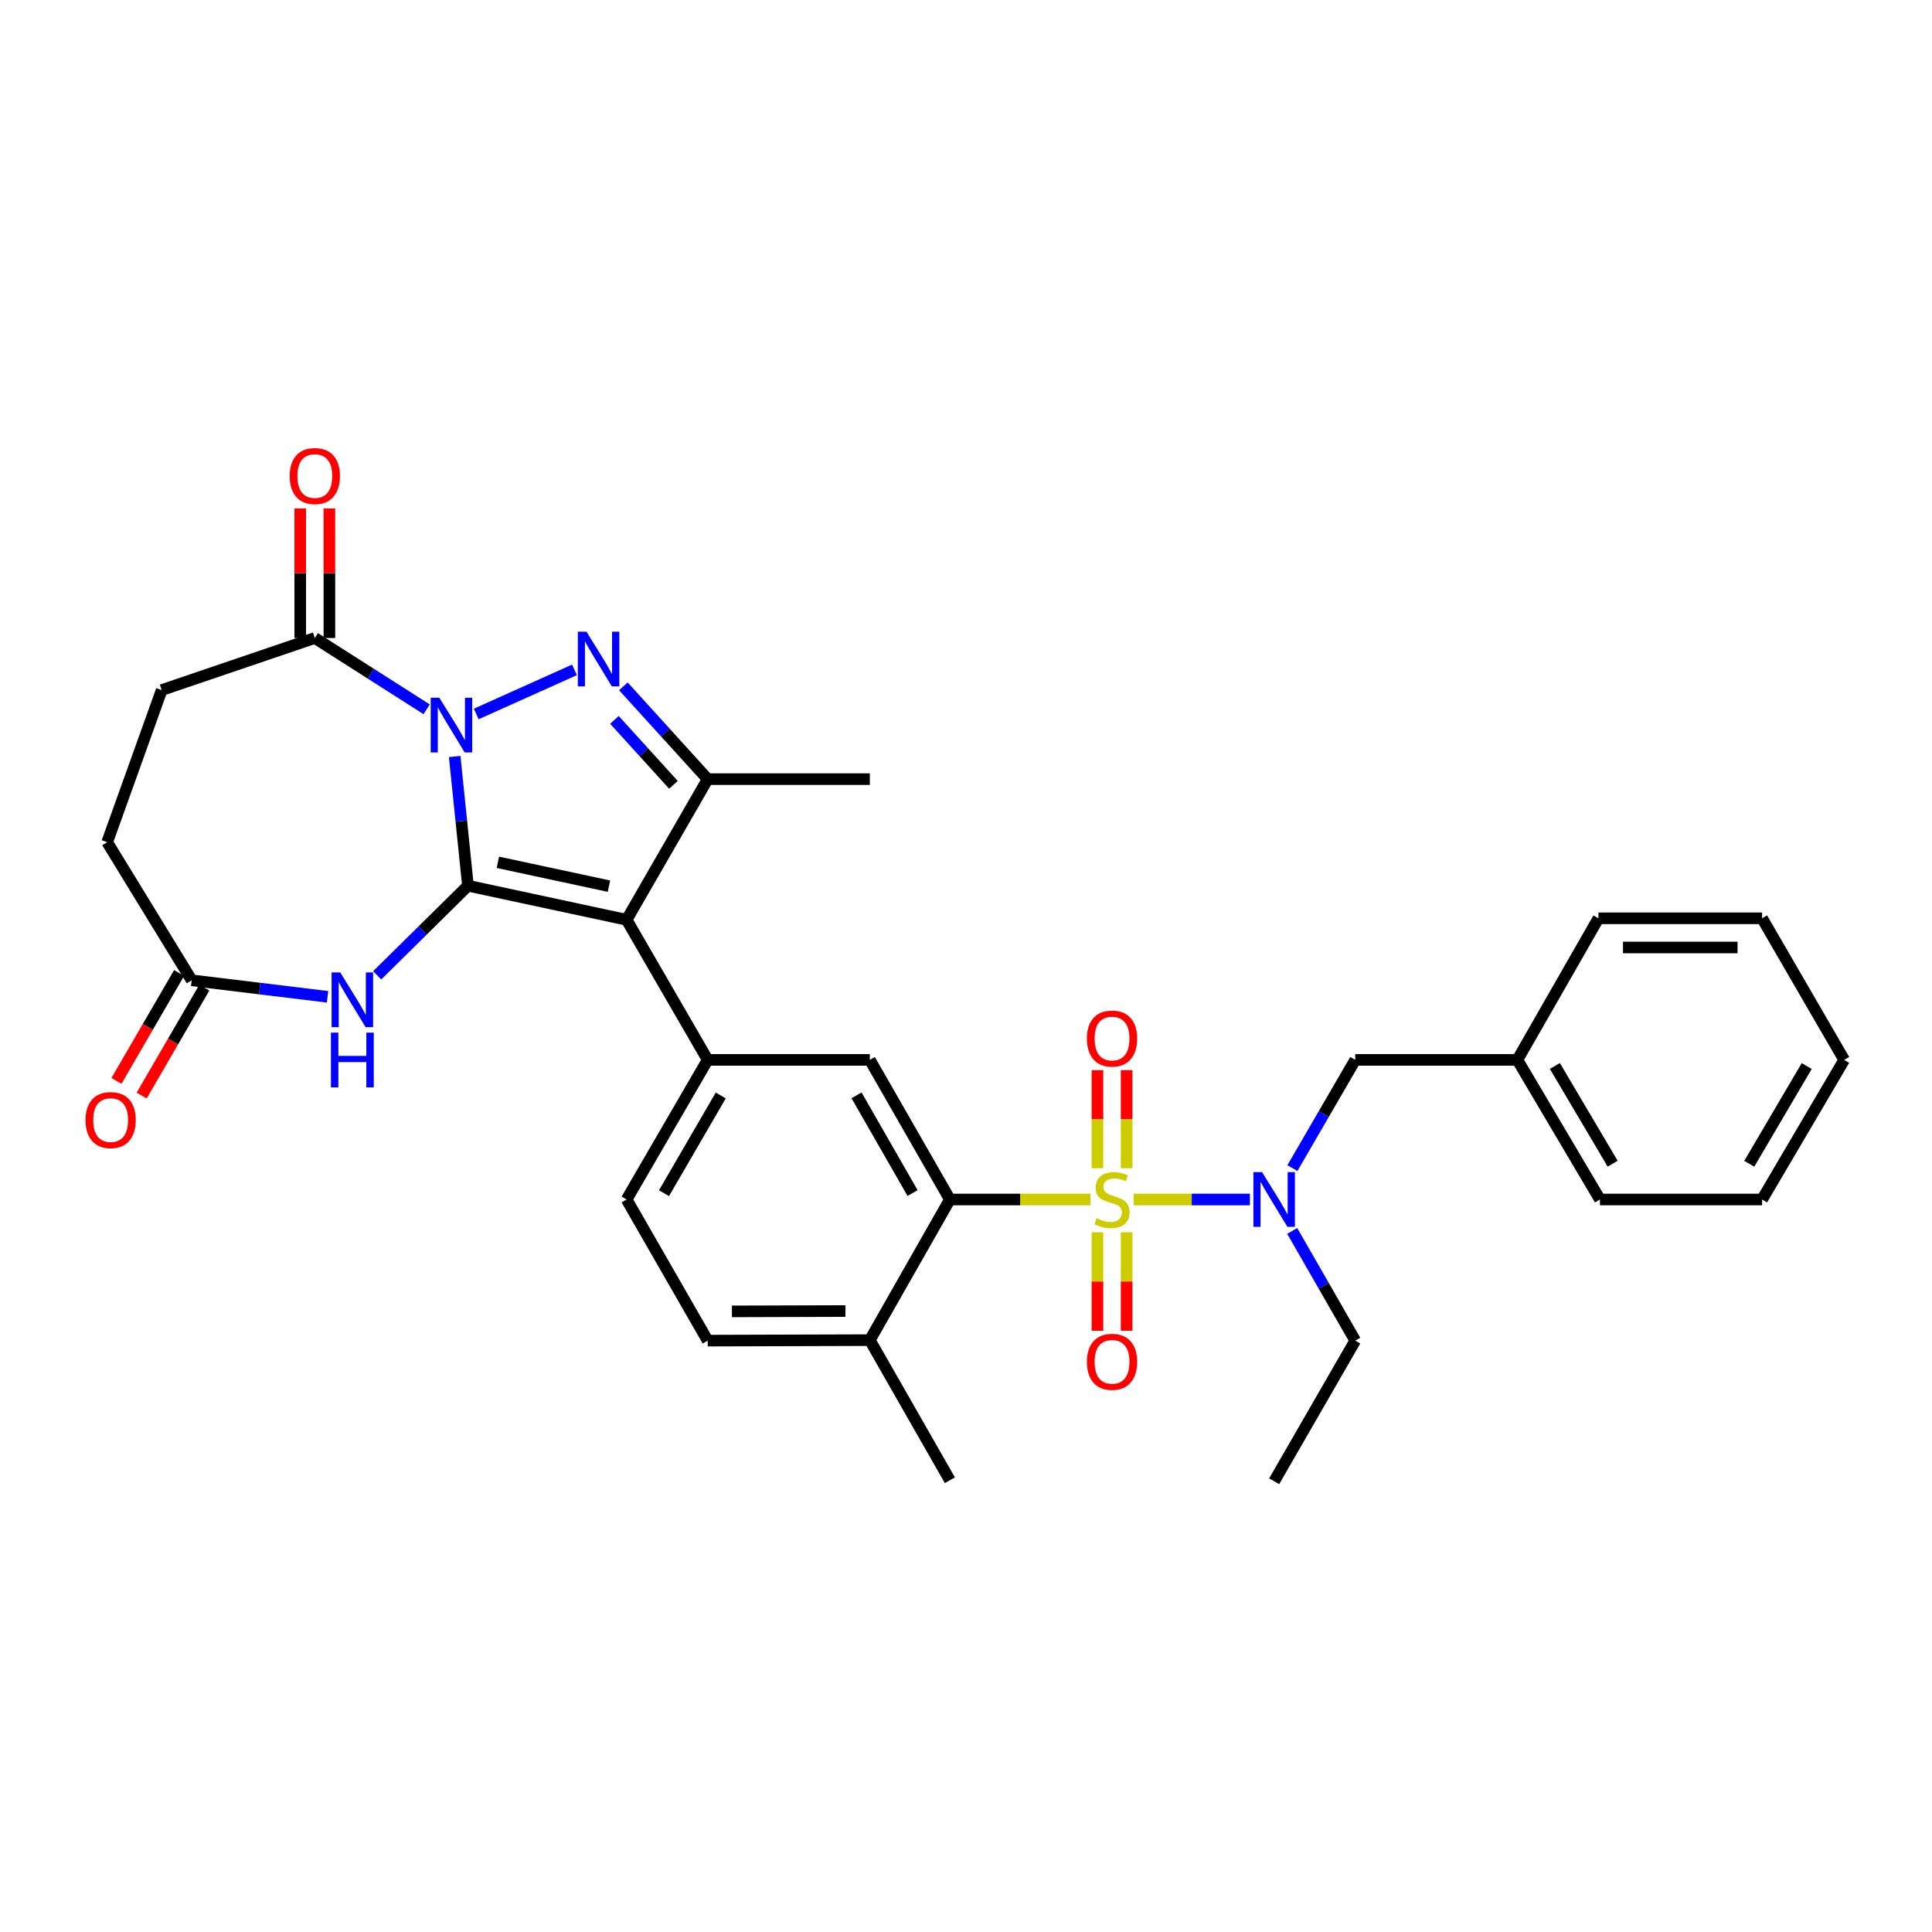 <?xml version='1.0' encoding='iso-8859-1'?>
<svg version='1.1' baseProfile='full'
              xmlns='http://www.w3.org/2000/svg'
                      xmlns:rdkit='http://www.rdkit.org/xml'
                      xmlns:xlink='http://www.w3.org/1999/xlink'
                  xml:space='preserve'
width='1000px' height='1000px' viewBox='0 0 1000 1000'>
<!-- END OF HEADER -->
<rect style='opacity:1.0;fill:#FFFFFF;stroke:none' width='1000' height='1000' x='0' y='0'> </rect>
<path class='bond-0' d='M 242.212,458.451 L 238.777,425.006' style='fill:none;fill-rule:evenodd;stroke:#000000;stroke-width:6px;stroke-linecap:butt;stroke-linejoin:miter;stroke-opacity:1' />
<path class='bond-0' d='M 238.777,425.006 L 235.342,391.562' style='fill:none;fill-rule:evenodd;stroke:#0000FF;stroke-width:6px;stroke-linecap:butt;stroke-linejoin:miter;stroke-opacity:1' />
<path class='bond-2' d='M 242.212,458.451 L 324.335,476.083' style='fill:none;fill-rule:evenodd;stroke:#000000;stroke-width:6px;stroke-linecap:butt;stroke-linejoin:miter;stroke-opacity:1' />
<path class='bond-2' d='M 257.7,446.333 L 315.187,458.675' style='fill:none;fill-rule:evenodd;stroke:#000000;stroke-width:6px;stroke-linecap:butt;stroke-linejoin:miter;stroke-opacity:1' />
<path class='bond-5' d='M 242.212,458.451 L 218.715,481.641' style='fill:none;fill-rule:evenodd;stroke:#000000;stroke-width:6px;stroke-linecap:butt;stroke-linejoin:miter;stroke-opacity:1' />
<path class='bond-5' d='M 218.715,481.641 L 195.219,504.831' style='fill:none;fill-rule:evenodd;stroke:#0000FF;stroke-width:6px;stroke-linecap:butt;stroke-linejoin:miter;stroke-opacity:1' />
<path class='bond-3' d='M 246.499,369.553 L 297.348,346.722' style='fill:none;fill-rule:evenodd;stroke:#0000FF;stroke-width:6px;stroke-linecap:butt;stroke-linejoin:miter;stroke-opacity:1' />
<path class='bond-9' d='M 220.836,367.13 L 191.893,348.681' style='fill:none;fill-rule:evenodd;stroke:#0000FF;stroke-width:6px;stroke-linecap:butt;stroke-linejoin:miter;stroke-opacity:1' />
<path class='bond-9' d='M 191.893,348.681 L 162.949,330.233' style='fill:none;fill-rule:evenodd;stroke:#000000;stroke-width:6px;stroke-linecap:butt;stroke-linejoin:miter;stroke-opacity:1' />
<path class='bond-1' d='M 564.409,620.86 L 528.035,620.86' style='fill:none;fill-rule:evenodd;stroke:#CCCC00;stroke-width:6px;stroke-linecap:butt;stroke-linejoin:miter;stroke-opacity:1' />
<path class='bond-1' d='M 528.035,620.86 L 491.66,620.86' style='fill:none;fill-rule:evenodd;stroke:#000000;stroke-width:6px;stroke-linecap:butt;stroke-linejoin:miter;stroke-opacity:1' />
<path class='bond-8' d='M 586.765,620.86 L 616.856,620.86' style='fill:none;fill-rule:evenodd;stroke:#CCCC00;stroke-width:6px;stroke-linecap:butt;stroke-linejoin:miter;stroke-opacity:1' />
<path class='bond-8' d='M 616.856,620.86 L 646.947,620.86' style='fill:none;fill-rule:evenodd;stroke:#0000FF;stroke-width:6px;stroke-linecap:butt;stroke-linejoin:miter;stroke-opacity:1' />
<path class='bond-12' d='M 568.038,637.838 L 568.038,663.32' style='fill:none;fill-rule:evenodd;stroke:#CCCC00;stroke-width:6px;stroke-linecap:butt;stroke-linejoin:miter;stroke-opacity:1' />
<path class='bond-12' d='M 568.038,663.32 L 568.038,688.801' style='fill:none;fill-rule:evenodd;stroke:#FF0000;stroke-width:6px;stroke-linecap:butt;stroke-linejoin:miter;stroke-opacity:1' />
<path class='bond-12' d='M 583.137,637.838 L 583.137,663.32' style='fill:none;fill-rule:evenodd;stroke:#CCCC00;stroke-width:6px;stroke-linecap:butt;stroke-linejoin:miter;stroke-opacity:1' />
<path class='bond-12' d='M 583.137,663.32 L 583.137,688.801' style='fill:none;fill-rule:evenodd;stroke:#FF0000;stroke-width:6px;stroke-linecap:butt;stroke-linejoin:miter;stroke-opacity:1' />
<path class='bond-13' d='M 583.137,604.655 L 583.137,579.282' style='fill:none;fill-rule:evenodd;stroke:#CCCC00;stroke-width:6px;stroke-linecap:butt;stroke-linejoin:miter;stroke-opacity:1' />
<path class='bond-13' d='M 583.137,579.282 L 583.137,553.91' style='fill:none;fill-rule:evenodd;stroke:#FF0000;stroke-width:6px;stroke-linecap:butt;stroke-linejoin:miter;stroke-opacity:1' />
<path class='bond-13' d='M 568.038,604.655 L 568.038,579.282' style='fill:none;fill-rule:evenodd;stroke:#CCCC00;stroke-width:6px;stroke-linecap:butt;stroke-linejoin:miter;stroke-opacity:1' />
<path class='bond-13' d='M 568.038,579.282 L 568.038,553.91' style='fill:none;fill-rule:evenodd;stroke:#FF0000;stroke-width:6px;stroke-linecap:butt;stroke-linejoin:miter;stroke-opacity:1' />
<path class='bond-4' d='M 324.335,476.083 L 366.294,403.279' style='fill:none;fill-rule:evenodd;stroke:#000000;stroke-width:6px;stroke-linecap:butt;stroke-linejoin:miter;stroke-opacity:1' />
<path class='bond-7' d='M 324.335,476.083 L 366.294,548.593' style='fill:none;fill-rule:evenodd;stroke:#000000;stroke-width:6px;stroke-linecap:butt;stroke-linejoin:miter;stroke-opacity:1' />
<path class='bond-32' d='M 322.663,355.253 L 344.479,379.266' style='fill:none;fill-rule:evenodd;stroke:#0000FF;stroke-width:6px;stroke-linecap:butt;stroke-linejoin:miter;stroke-opacity:1' />
<path class='bond-32' d='M 344.479,379.266 L 366.294,403.279' style='fill:none;fill-rule:evenodd;stroke:#000000;stroke-width:6px;stroke-linecap:butt;stroke-linejoin:miter;stroke-opacity:1' />
<path class='bond-32' d='M 318.032,372.611 L 333.303,389.42' style='fill:none;fill-rule:evenodd;stroke:#0000FF;stroke-width:6px;stroke-linecap:butt;stroke-linejoin:miter;stroke-opacity:1' />
<path class='bond-32' d='M 333.303,389.42 L 348.574,406.229' style='fill:none;fill-rule:evenodd;stroke:#000000;stroke-width:6px;stroke-linecap:butt;stroke-linejoin:miter;stroke-opacity:1' />
<path class='bond-22' d='M 366.294,403.279 L 450.221,403.279' style='fill:none;fill-rule:evenodd;stroke:#000000;stroke-width:6px;stroke-linecap:butt;stroke-linejoin:miter;stroke-opacity:1' />
<path class='bond-11' d='M 169.543,515.947 L 134.387,511.676' style='fill:none;fill-rule:evenodd;stroke:#0000FF;stroke-width:6px;stroke-linecap:butt;stroke-linejoin:miter;stroke-opacity:1' />
<path class='bond-11' d='M 134.387,511.676 L 99.23,507.406' style='fill:none;fill-rule:evenodd;stroke:#000000;stroke-width:6px;stroke-linecap:butt;stroke-linejoin:miter;stroke-opacity:1' />
<path class='bond-6' d='M 491.66,620.86 L 450.221,548.593' style='fill:none;fill-rule:evenodd;stroke:#000000;stroke-width:6px;stroke-linecap:butt;stroke-linejoin:miter;stroke-opacity:1' />
<path class='bond-6' d='M 472.346,617.531 L 443.339,566.944' style='fill:none;fill-rule:evenodd;stroke:#000000;stroke-width:6px;stroke-linecap:butt;stroke-linejoin:miter;stroke-opacity:1' />
<path class='bond-34' d='M 491.66,620.86 L 450.221,693.655' style='fill:none;fill-rule:evenodd;stroke:#000000;stroke-width:6px;stroke-linecap:butt;stroke-linejoin:miter;stroke-opacity:1' />
<path class='bond-10' d='M 366.294,548.593 L 450.221,548.593' style='fill:none;fill-rule:evenodd;stroke:#000000;stroke-width:6px;stroke-linecap:butt;stroke-linejoin:miter;stroke-opacity:1' />
<path class='bond-16' d='M 366.294,548.593 L 324.335,620.86' style='fill:none;fill-rule:evenodd;stroke:#000000;stroke-width:6px;stroke-linecap:butt;stroke-linejoin:miter;stroke-opacity:1' />
<path class='bond-16' d='M 373.058,567.015 L 343.687,617.602' style='fill:none;fill-rule:evenodd;stroke:#000000;stroke-width:6px;stroke-linecap:butt;stroke-linejoin:miter;stroke-opacity:1' />
<path class='bond-15' d='M 668.94,604.611 L 685.202,576.602' style='fill:none;fill-rule:evenodd;stroke:#0000FF;stroke-width:6px;stroke-linecap:butt;stroke-linejoin:miter;stroke-opacity:1' />
<path class='bond-15' d='M 685.202,576.602 L 701.465,548.593' style='fill:none;fill-rule:evenodd;stroke:#000000;stroke-width:6px;stroke-linecap:butt;stroke-linejoin:miter;stroke-opacity:1' />
<path class='bond-24' d='M 668.849,637.126 L 685.157,665.516' style='fill:none;fill-rule:evenodd;stroke:#0000FF;stroke-width:6px;stroke-linecap:butt;stroke-linejoin:miter;stroke-opacity:1' />
<path class='bond-24' d='M 685.157,665.516 L 701.465,693.907' style='fill:none;fill-rule:evenodd;stroke:#000000;stroke-width:6px;stroke-linecap:butt;stroke-linejoin:miter;stroke-opacity:1' />
<path class='bond-17' d='M 170.499,330.233 L 170.499,296.702' style='fill:none;fill-rule:evenodd;stroke:#000000;stroke-width:6px;stroke-linecap:butt;stroke-linejoin:miter;stroke-opacity:1' />
<path class='bond-17' d='M 170.499,296.702 L 170.499,263.172' style='fill:none;fill-rule:evenodd;stroke:#FF0000;stroke-width:6px;stroke-linecap:butt;stroke-linejoin:miter;stroke-opacity:1' />
<path class='bond-17' d='M 155.4,330.233 L 155.4,296.702' style='fill:none;fill-rule:evenodd;stroke:#000000;stroke-width:6px;stroke-linecap:butt;stroke-linejoin:miter;stroke-opacity:1' />
<path class='bond-17' d='M 155.4,296.702 L 155.4,263.172' style='fill:none;fill-rule:evenodd;stroke:#FF0000;stroke-width:6px;stroke-linecap:butt;stroke-linejoin:miter;stroke-opacity:1' />
<path class='bond-18' d='M 162.949,330.233 L 83.695,357.176' style='fill:none;fill-rule:evenodd;stroke:#000000;stroke-width:6px;stroke-linecap:butt;stroke-linejoin:miter;stroke-opacity:1' />
<path class='bond-19' d='M 92.701,503.615 L 76.485,531.544' style='fill:none;fill-rule:evenodd;stroke:#000000;stroke-width:6px;stroke-linecap:butt;stroke-linejoin:miter;stroke-opacity:1' />
<path class='bond-19' d='M 76.485,531.544 L 60.27,559.473' style='fill:none;fill-rule:evenodd;stroke:#FF0000;stroke-width:6px;stroke-linecap:butt;stroke-linejoin:miter;stroke-opacity:1' />
<path class='bond-19' d='M 105.759,511.197 L 89.543,539.125' style='fill:none;fill-rule:evenodd;stroke:#000000;stroke-width:6px;stroke-linecap:butt;stroke-linejoin:miter;stroke-opacity:1' />
<path class='bond-19' d='M 89.543,539.125 L 73.327,567.054' style='fill:none;fill-rule:evenodd;stroke:#FF0000;stroke-width:6px;stroke-linecap:butt;stroke-linejoin:miter;stroke-opacity:1' />
<path class='bond-21' d='M 99.23,507.406 L 55.468,435.919' style='fill:none;fill-rule:evenodd;stroke:#000000;stroke-width:6px;stroke-linecap:butt;stroke-linejoin:miter;stroke-opacity:1' />
<path class='bond-14' d='M 450.221,693.655 L 366.294,693.907' style='fill:none;fill-rule:evenodd;stroke:#000000;stroke-width:6px;stroke-linecap:butt;stroke-linejoin:miter;stroke-opacity:1' />
<path class='bond-14' d='M 437.587,678.594 L 378.838,678.77' style='fill:none;fill-rule:evenodd;stroke:#000000;stroke-width:6px;stroke-linecap:butt;stroke-linejoin:miter;stroke-opacity:1' />
<path class='bond-25' d='M 450.221,693.655 L 491.66,766.174' style='fill:none;fill-rule:evenodd;stroke:#000000;stroke-width:6px;stroke-linecap:butt;stroke-linejoin:miter;stroke-opacity:1' />
<path class='bond-23' d='M 701.465,548.593 L 785.392,548.593' style='fill:none;fill-rule:evenodd;stroke:#000000;stroke-width:6px;stroke-linecap:butt;stroke-linejoin:miter;stroke-opacity:1' />
<path class='bond-20' d='M 324.335,620.86 L 366.294,693.907' style='fill:none;fill-rule:evenodd;stroke:#000000;stroke-width:6px;stroke-linecap:butt;stroke-linejoin:miter;stroke-opacity:1' />
<path class='bond-33' d='M 83.695,357.176 L 55.468,435.919' style='fill:none;fill-rule:evenodd;stroke:#000000;stroke-width:6px;stroke-linecap:butt;stroke-linejoin:miter;stroke-opacity:1' />
<path class='bond-26' d='M 785.392,548.593 L 828.123,620.86' style='fill:none;fill-rule:evenodd;stroke:#000000;stroke-width:6px;stroke-linecap:butt;stroke-linejoin:miter;stroke-opacity:1' />
<path class='bond-26' d='M 804.798,551.748 L 834.71,602.335' style='fill:none;fill-rule:evenodd;stroke:#000000;stroke-width:6px;stroke-linecap:butt;stroke-linejoin:miter;stroke-opacity:1' />
<path class='bond-27' d='M 785.392,548.593 L 827.351,475.311' style='fill:none;fill-rule:evenodd;stroke:#000000;stroke-width:6px;stroke-linecap:butt;stroke-linejoin:miter;stroke-opacity:1' />
<path class='bond-28' d='M 701.465,693.907 L 659.506,766.702' style='fill:none;fill-rule:evenodd;stroke:#000000;stroke-width:6px;stroke-linecap:butt;stroke-linejoin:miter;stroke-opacity:1' />
<path class='bond-29' d='M 828.123,620.86 L 912.049,620.86' style='fill:none;fill-rule:evenodd;stroke:#000000;stroke-width:6px;stroke-linecap:butt;stroke-linejoin:miter;stroke-opacity:1' />
<path class='bond-30' d='M 827.351,475.311 L 912.049,475.311' style='fill:none;fill-rule:evenodd;stroke:#000000;stroke-width:6px;stroke-linecap:butt;stroke-linejoin:miter;stroke-opacity:1' />
<path class='bond-30' d='M 840.056,490.411 L 899.345,490.411' style='fill:none;fill-rule:evenodd;stroke:#000000;stroke-width:6px;stroke-linecap:butt;stroke-linejoin:miter;stroke-opacity:1' />
<path class='bond-35' d='M 912.049,620.86 L 954.545,548.593' style='fill:none;fill-rule:evenodd;stroke:#000000;stroke-width:6px;stroke-linecap:butt;stroke-linejoin:miter;stroke-opacity:1' />
<path class='bond-35' d='M 905.408,602.366 L 935.155,551.779' style='fill:none;fill-rule:evenodd;stroke:#000000;stroke-width:6px;stroke-linecap:butt;stroke-linejoin:miter;stroke-opacity:1' />
<path class='bond-31' d='M 912.049,475.311 L 954.545,548.593' style='fill:none;fill-rule:evenodd;stroke:#000000;stroke-width:6px;stroke-linecap:butt;stroke-linejoin:miter;stroke-opacity:1' />
<path  class='atom-1' d='M 227.413 361.152
L 236.693 376.152
Q 237.613 377.632, 239.093 380.312
Q 240.573 382.992, 240.653 383.152
L 240.653 361.152
L 244.413 361.152
L 244.413 389.472
L 240.533 389.472
L 230.573 373.072
Q 229.413 371.152, 228.173 368.952
Q 226.973 366.752, 226.613 366.072
L 226.613 389.472
L 222.933 389.472
L 222.933 361.152
L 227.413 361.152
' fill='#0000FF'/>
<path  class='atom-2' d='M 567.587 630.58
Q 567.907 630.7, 569.227 631.26
Q 570.547 631.82, 571.987 632.18
Q 573.467 632.5, 574.907 632.5
Q 577.587 632.5, 579.147 631.22
Q 580.707 629.9, 580.707 627.62
Q 580.707 626.06, 579.907 625.1
Q 579.147 624.14, 577.947 623.62
Q 576.747 623.1, 574.747 622.5
Q 572.227 621.74, 570.707 621.02
Q 569.227 620.3, 568.147 618.78
Q 567.107 617.26, 567.107 614.7
Q 567.107 611.14, 569.507 608.94
Q 571.947 606.74, 576.747 606.74
Q 580.027 606.74, 583.747 608.3
L 582.827 611.38
Q 579.427 609.98, 576.867 609.98
Q 574.107 609.98, 572.587 611.14
Q 571.067 612.26, 571.107 614.22
Q 571.107 615.74, 571.867 616.66
Q 572.667 617.58, 573.787 618.1
Q 574.947 618.62, 576.867 619.22
Q 579.427 620.02, 580.947 620.82
Q 582.467 621.62, 583.547 623.26
Q 584.667 624.86, 584.667 627.62
Q 584.667 631.54, 582.027 633.66
Q 579.427 635.74, 575.067 635.74
Q 572.547 635.74, 570.627 635.18
Q 568.747 634.66, 566.507 633.74
L 567.587 630.58
' fill='#CCCC00'/>
<path  class='atom-4' d='M 303.563 326.961
L 312.843 341.961
Q 313.763 343.441, 315.243 346.121
Q 316.723 348.801, 316.803 348.961
L 316.803 326.961
L 320.563 326.961
L 320.563 355.281
L 316.683 355.281
L 306.723 338.881
Q 305.563 336.961, 304.323 334.761
Q 303.123 332.561, 302.763 331.881
L 302.763 355.281
L 299.083 355.281
L 299.083 326.961
L 303.563 326.961
' fill='#0000FF'/>
<path  class='atom-6' d='M 176.117 503.345
L 185.397 518.345
Q 186.317 519.825, 187.797 522.505
Q 189.277 525.185, 189.357 525.345
L 189.357 503.345
L 193.117 503.345
L 193.117 531.665
L 189.237 531.665
L 179.277 515.265
Q 178.117 513.345, 176.877 511.145
Q 175.677 508.945, 175.317 508.265
L 175.317 531.665
L 171.637 531.665
L 171.637 503.345
L 176.117 503.345
' fill='#0000FF'/>
<path  class='atom-6' d='M 171.297 534.497
L 175.137 534.497
L 175.137 546.537
L 189.617 546.537
L 189.617 534.497
L 193.457 534.497
L 193.457 562.817
L 189.617 562.817
L 189.617 549.737
L 175.137 549.737
L 175.137 562.817
L 171.297 562.817
L 171.297 534.497
' fill='#0000FF'/>
<path  class='atom-9' d='M 653.246 606.7
L 662.526 621.7
Q 663.446 623.18, 664.926 625.86
Q 666.406 628.54, 666.486 628.7
L 666.486 606.7
L 670.246 606.7
L 670.246 635.02
L 666.366 635.02
L 656.406 618.62
Q 655.246 616.7, 654.006 614.5
Q 652.806 612.3, 652.446 611.62
L 652.446 635.02
L 648.766 635.02
L 648.766 606.7
L 653.246 606.7
' fill='#0000FF'/>
<path  class='atom-13' d='M 562.587 704.875
Q 562.587 698.075, 565.947 694.275
Q 569.307 690.475, 575.587 690.475
Q 581.867 690.475, 585.227 694.275
Q 588.587 698.075, 588.587 704.875
Q 588.587 711.755, 585.187 715.675
Q 581.787 719.555, 575.587 719.555
Q 569.347 719.555, 565.947 715.675
Q 562.587 711.795, 562.587 704.875
M 575.587 716.355
Q 579.907 716.355, 582.227 713.475
Q 584.587 710.555, 584.587 704.875
Q 584.587 699.315, 582.227 696.515
Q 579.907 693.675, 575.587 693.675
Q 571.267 693.675, 568.907 696.475
Q 566.587 699.275, 566.587 704.875
Q 566.587 710.595, 568.907 713.475
Q 571.267 716.355, 575.587 716.355
' fill='#FF0000'/>
<path  class='atom-14' d='M 562.587 537.55
Q 562.587 530.75, 565.947 526.95
Q 569.307 523.15, 575.587 523.15
Q 581.867 523.15, 585.227 526.95
Q 588.587 530.75, 588.587 537.55
Q 588.587 544.43, 585.187 548.35
Q 581.787 552.23, 575.587 552.23
Q 569.347 552.23, 565.947 548.35
Q 562.587 544.47, 562.587 537.55
M 575.587 549.03
Q 579.907 549.03, 582.227 546.15
Q 584.587 543.23, 584.587 537.55
Q 584.587 531.99, 582.227 529.19
Q 579.907 526.35, 575.587 526.35
Q 571.267 526.35, 568.907 529.15
Q 566.587 531.95, 566.587 537.55
Q 566.587 543.27, 568.907 546.15
Q 571.267 549.03, 575.587 549.03
' fill='#FF0000'/>
<path  class='atom-18' d='M 149.949 246.394
Q 149.949 239.594, 153.309 235.794
Q 156.669 231.994, 162.949 231.994
Q 169.229 231.994, 172.589 235.794
Q 175.949 239.594, 175.949 246.394
Q 175.949 253.274, 172.549 257.194
Q 169.149 261.074, 162.949 261.074
Q 156.709 261.074, 153.309 257.194
Q 149.949 253.314, 149.949 246.394
M 162.949 257.874
Q 167.269 257.874, 169.589 254.994
Q 171.949 252.074, 171.949 246.394
Q 171.949 240.834, 169.589 238.034
Q 167.269 235.194, 162.949 235.194
Q 158.629 235.194, 156.269 237.994
Q 153.949 240.794, 153.949 246.394
Q 153.949 252.114, 156.269 254.994
Q 158.629 257.874, 162.949 257.874
' fill='#FF0000'/>
<path  class='atom-20' d='M 44.271 579.753
Q 44.271 572.953, 47.631 569.153
Q 50.991 565.353, 57.271 565.353
Q 63.551 565.353, 66.911 569.153
Q 70.271 572.953, 70.271 579.753
Q 70.271 586.633, 66.871 590.553
Q 63.471 594.433, 57.271 594.433
Q 51.031 594.433, 47.631 590.553
Q 44.271 586.673, 44.271 579.753
M 57.271 591.233
Q 61.591 591.233, 63.911 588.353
Q 66.271 585.433, 66.271 579.753
Q 66.271 574.193, 63.911 571.393
Q 61.591 568.553, 57.271 568.553
Q 52.951 568.553, 50.591 571.353
Q 48.271 574.153, 48.271 579.753
Q 48.271 585.473, 50.591 588.353
Q 52.951 591.233, 57.271 591.233
' fill='#FF0000'/>
</svg>
